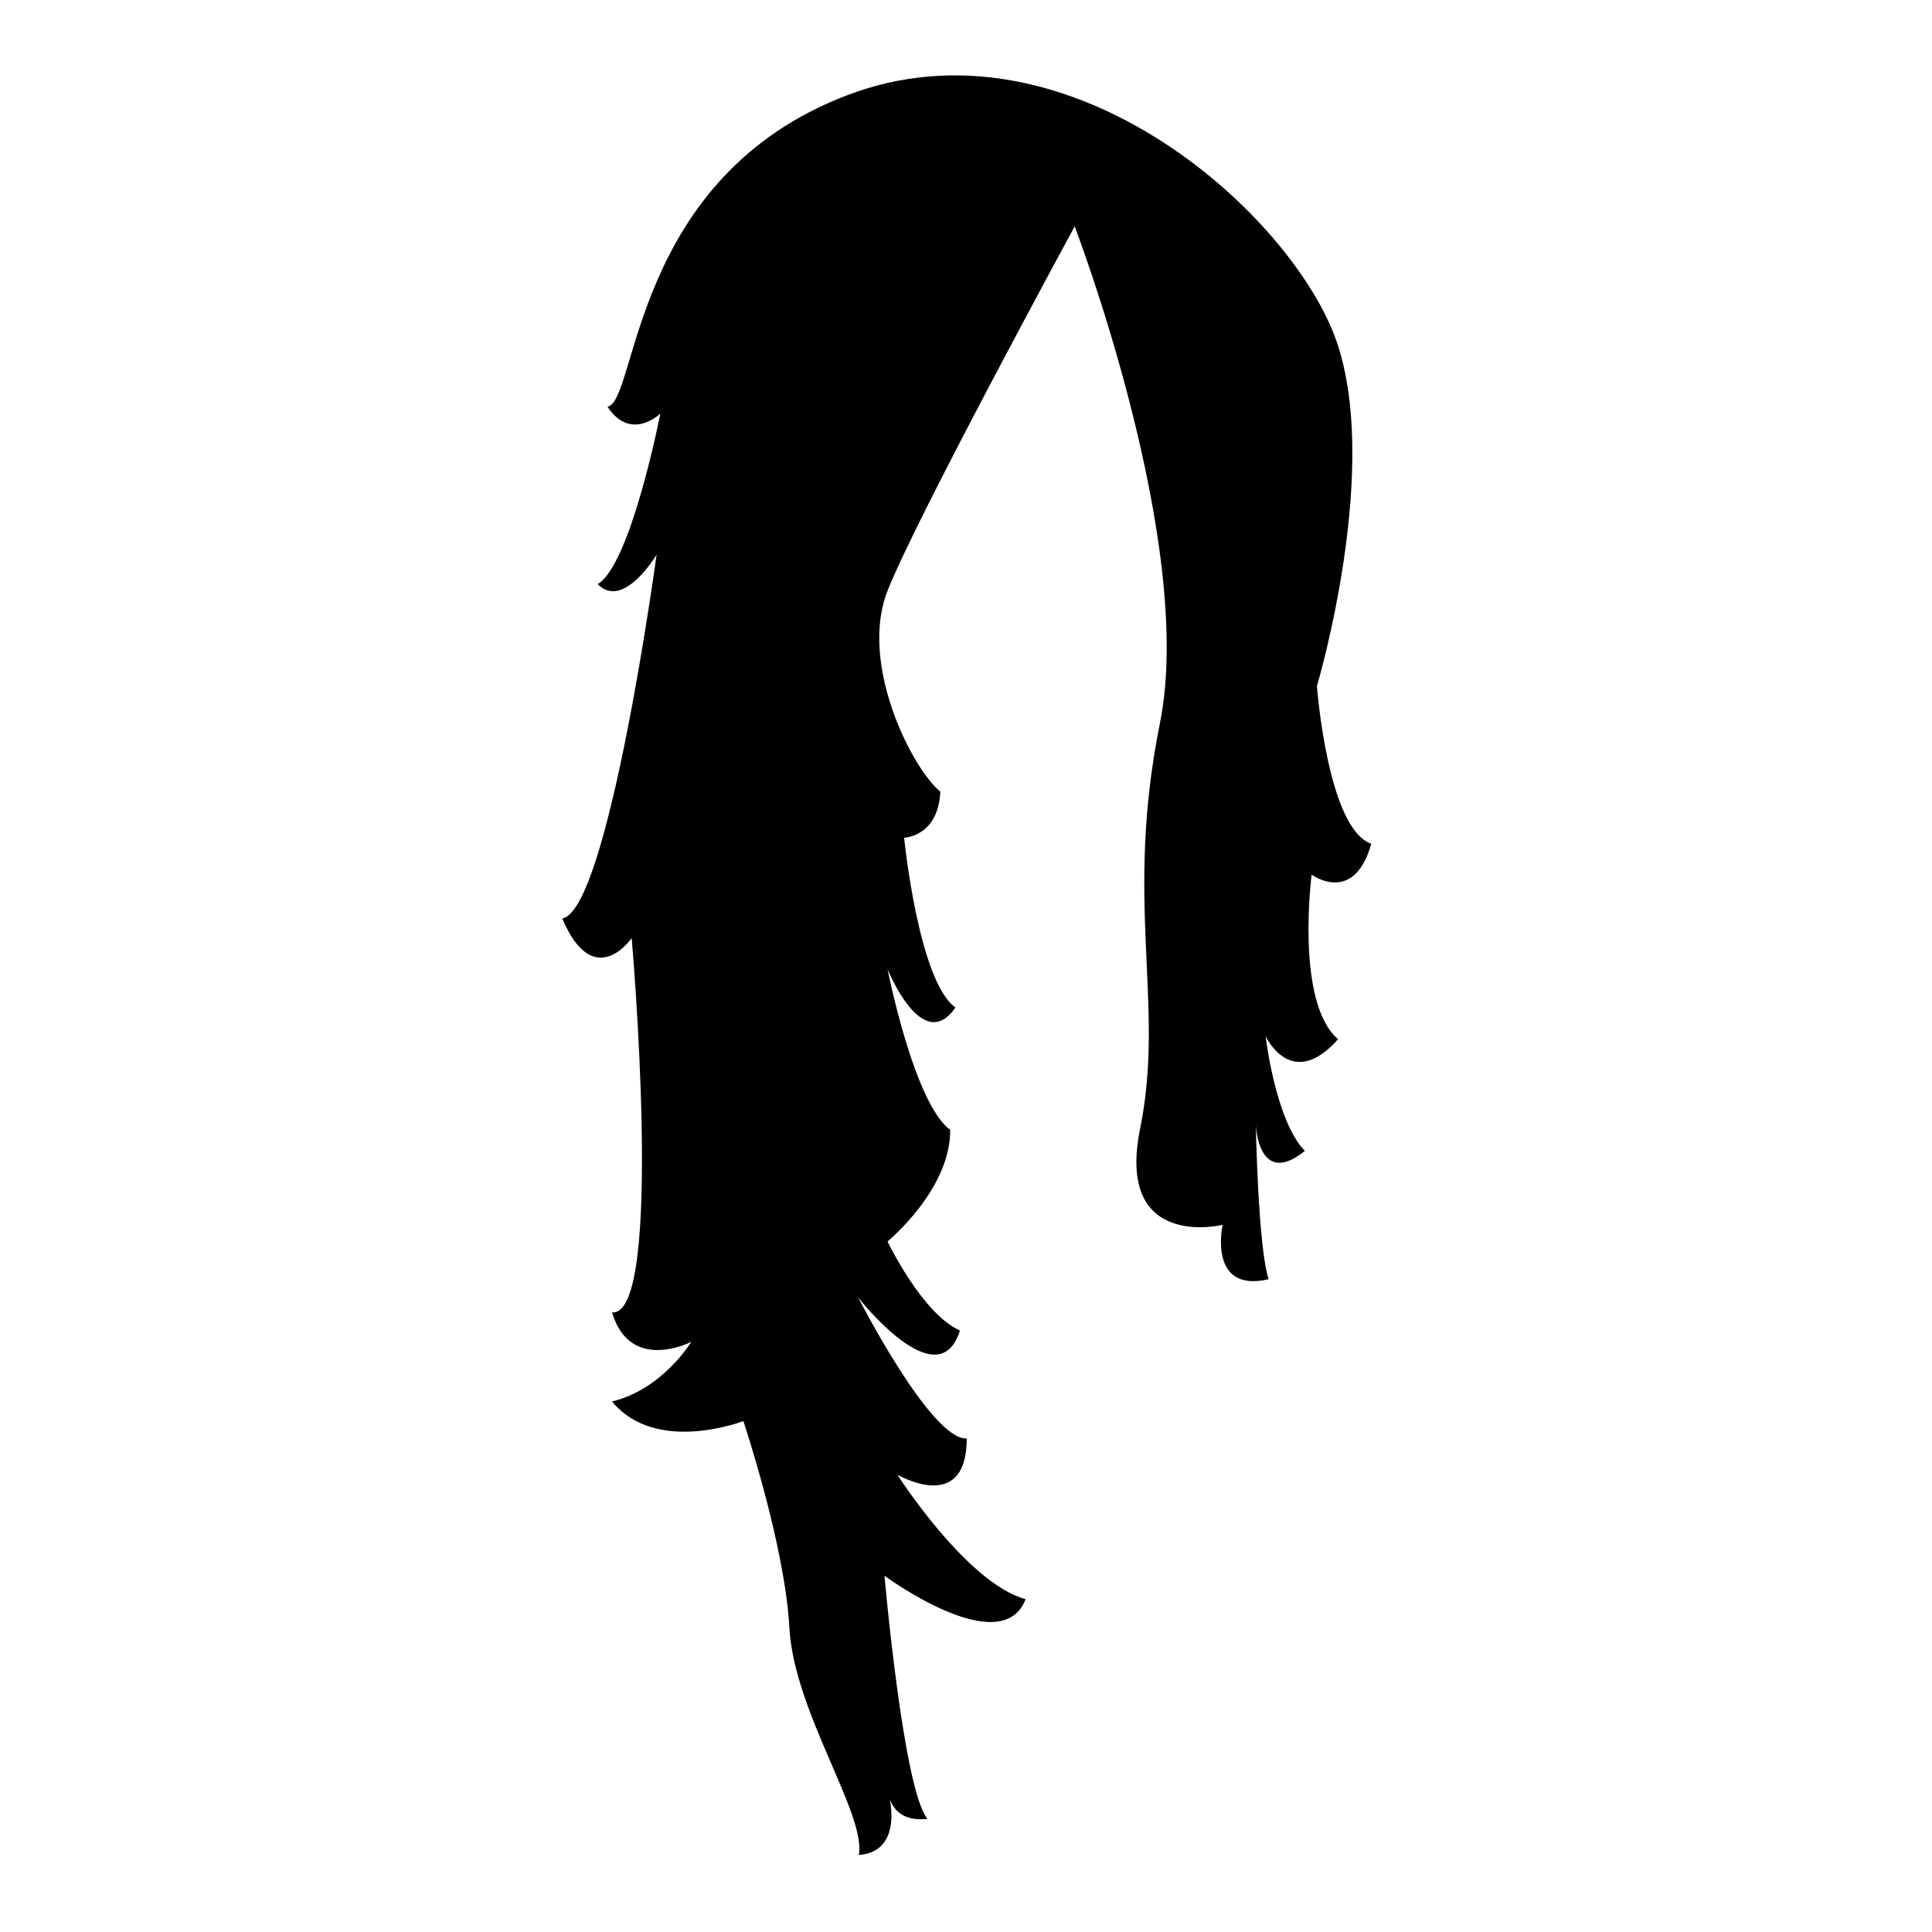 <?xml version="1.0" encoding="utf-8"?>
<!-- Svg Vector Icons : http://www.onlinewebfonts.com/icon -->
<!DOCTYPE svg PUBLIC "-//W3C//DTD SVG 1.1//EN" "http://www.w3.org/Graphics/SVG/1.1/DTD/svg11.dtd">
<svg version="1.1" xmlns="http://www.w3.org/2000/svg" xmlns:xlink="http://www.w3.org/1999/xlink" x="0px" y="0px" viewBox="0 0 256 256" enable-background="new 0 0 256 256" xml:space="preserve">
<g><g><g><path fill="#000000" d="M142.4,30c0,0-21.1,38.8-24.8,48.3c-3.8,9.6,3.2,23.5,7,26.6c-0.3,6-4.8,6.1-4.8,6.1s1.9,19,6.8,22.5c-4.4,6.4-9-5.1-9-5.1s3.5,17.8,8.3,21.3c0.1,7.9-8.3,14.8-8.3,14.8s4.6,9.6,9.6,11.8c-2.9,9.2-13.5-4.4-13.5-4.4s9.7,19,14.4,18.7c0,10.2-9.2,4.8-9.2,4.8s9.2,14.4,17,16.5c-3.2,8.3-18.7-3.1-18.7-3.1s2.5,28.5,5.7,32.2c-4.9,0.6-5.2-3.5-5.2-3.5s2.3,7.8-3.9,8.3c1-5.4-8.6-19-9.2-30.1c-0.6-11-6.1-27.4-6.1-27.4s-11.6,4.5-17.4-2.6c6.7-1.6,10.5-7.9,10.5-7.9s-8.1,4.2-10.5-3.9c7,0.6,2.6-49.6,2.6-49.6s-5,7.3-9.2-2.6C80.6,120.7,87,73.5,87,73.5s-4.4,7.4-7.8,3.9c4.4-2.6,8.3-22.6,8.3-22.6s-3.9,3.8-7-0.9c4-0.8,3.1-30.4,31.8-41.3c28.7-10.9,57.9,14.8,64.5,31.8c6.5,17-2.3,46.5-2.3,46.5s1.4,18.9,7.2,20.9c-2.3,8.2-7.9,4.1-7.9,4.1s-2.2,16.9,3.5,21.8c-6.2,7-9.6-0.4-9.6-0.4s1.3,11.2,5.2,15.2c-6.2,5-6.5-3.5-6.5-3.5s0.3,16.3,1.7,20.5c-8.1,1.9-6.1-7.2-6.1-7.2s-14.3,3.5-10.9-12.9c3.3-16.4-2.2-29.8,2.6-53.6C158.5,72,142.4,30,142.4,30z"/></g><g></g><g></g><g></g><g></g><g></g><g></g><g></g><g></g><g></g><g></g><g></g><g></g><g></g><g></g><g></g></g></g>
</svg>